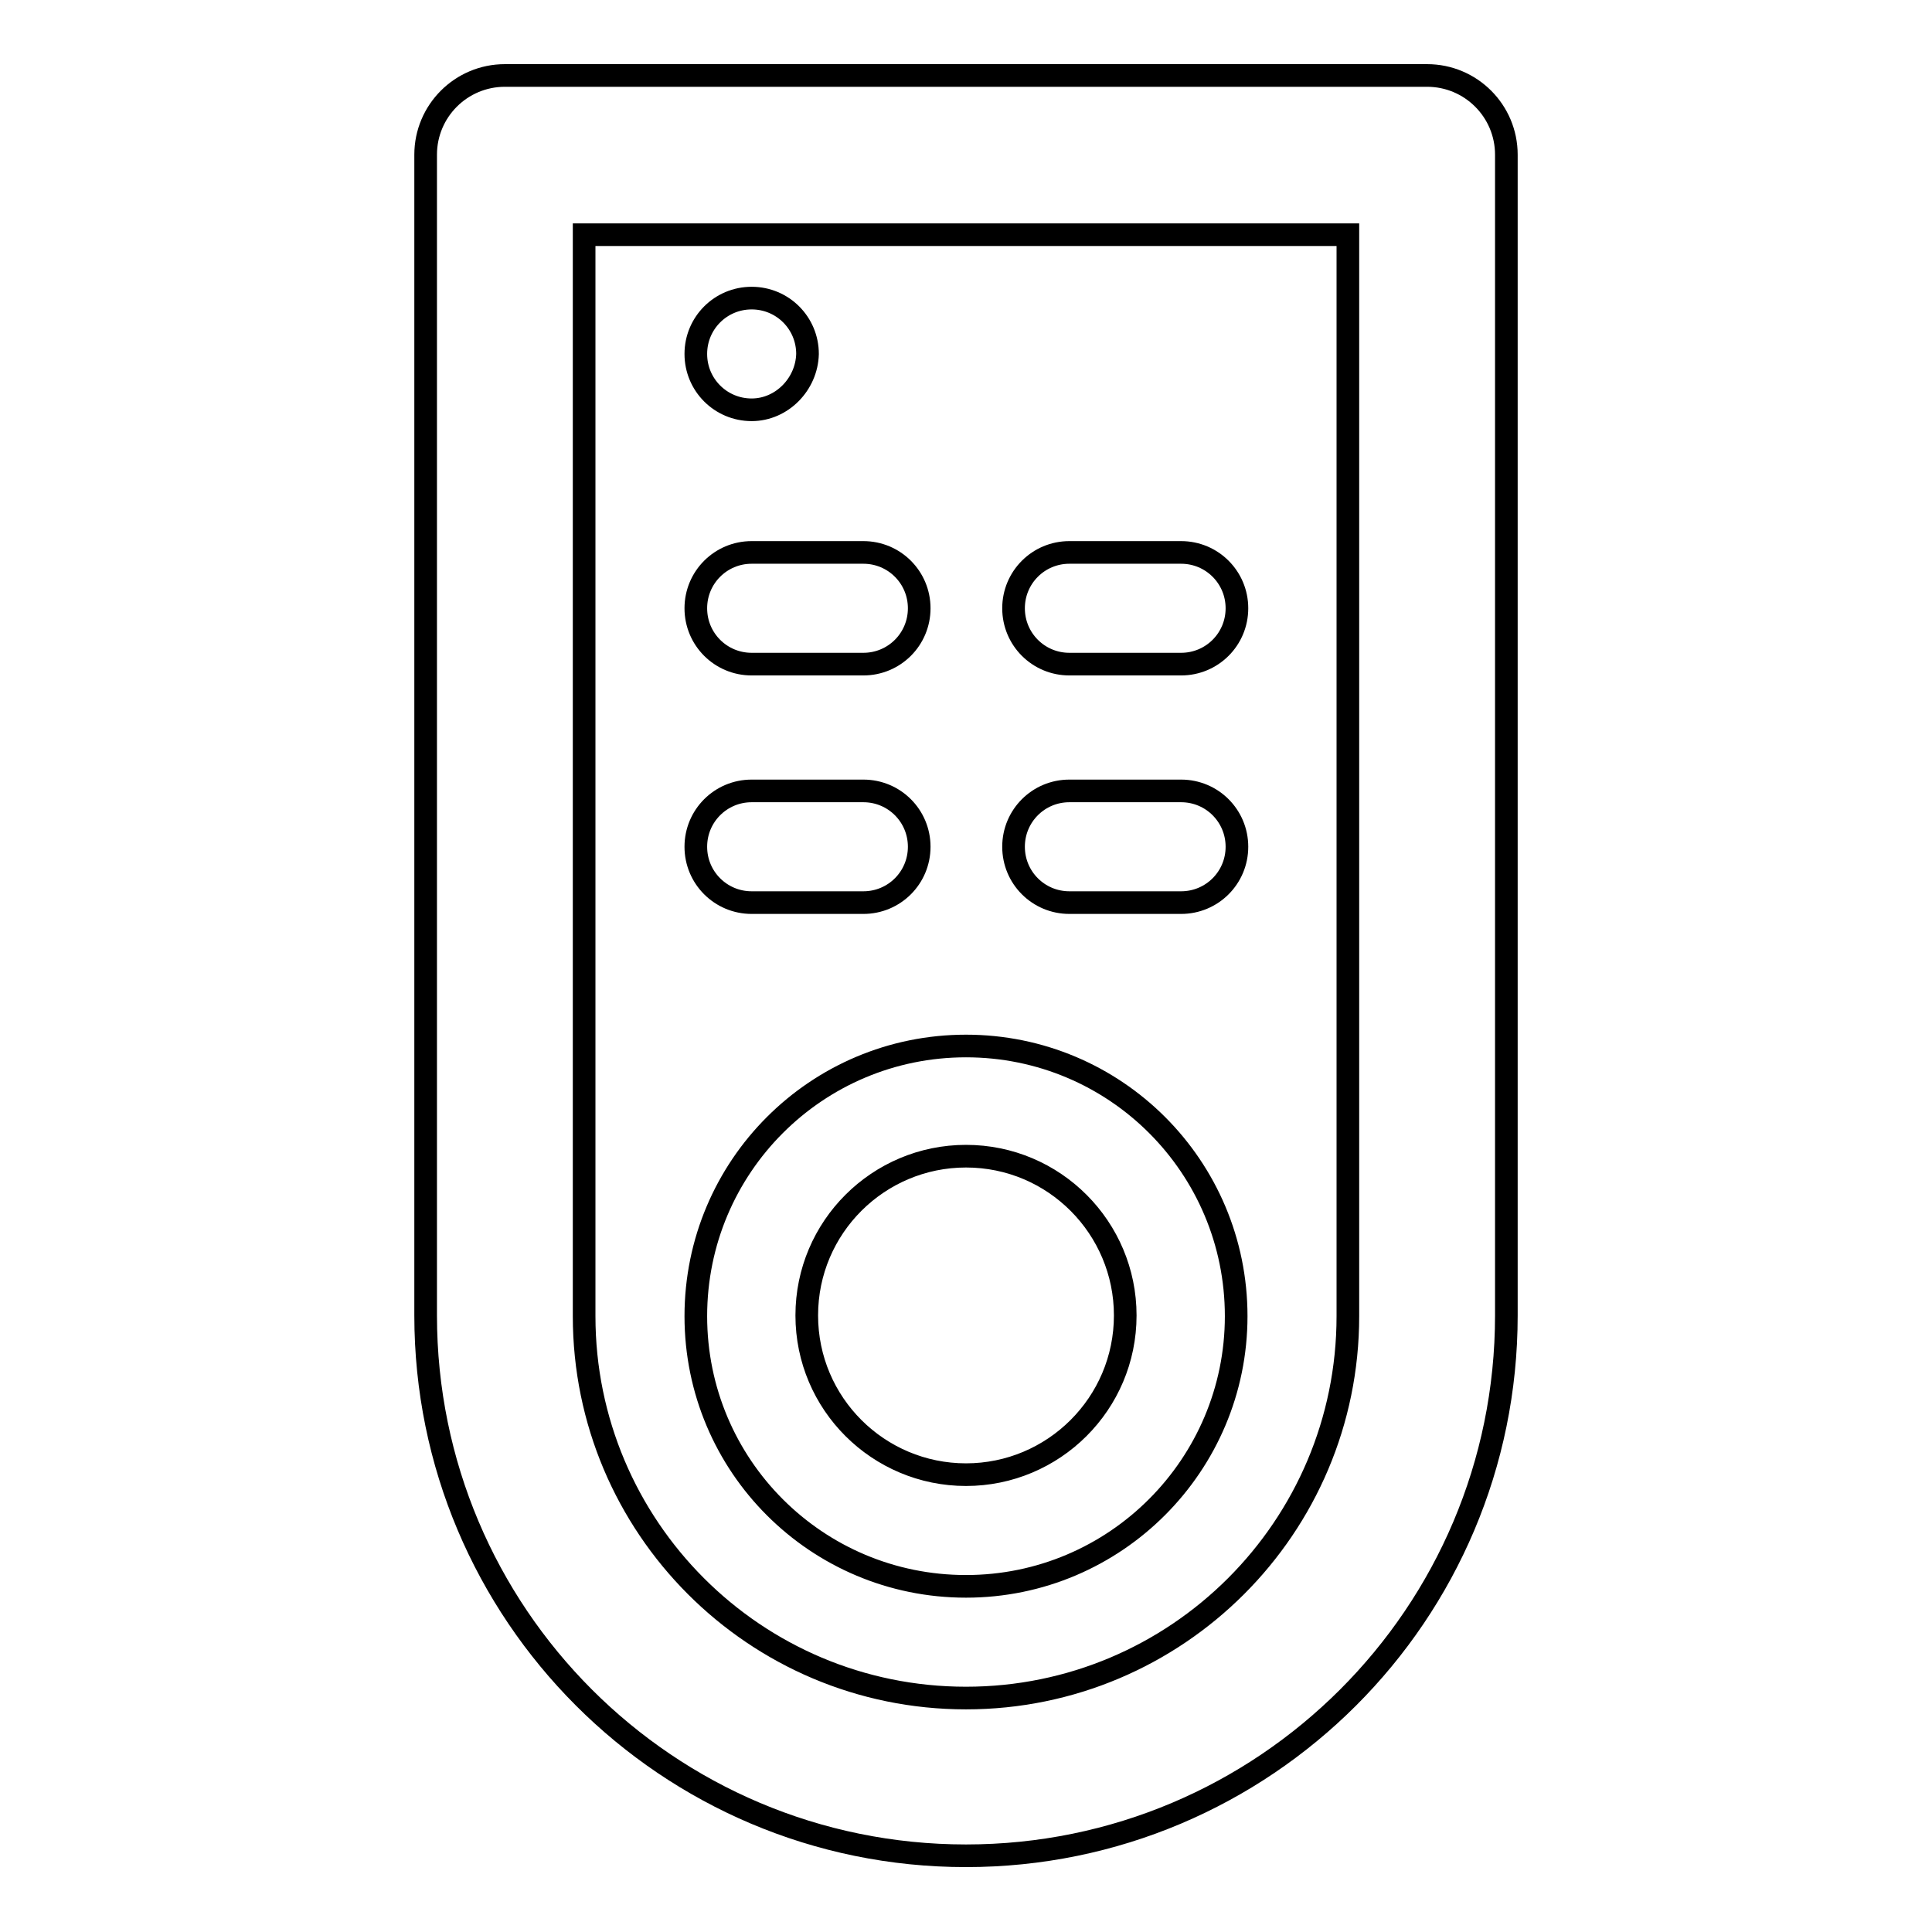<?xml version="1.0" encoding="utf-8"?>
<!-- Svg Vector Icons : http://www.onlinewebfonts.com/icon -->
<!DOCTYPE svg PUBLIC "-//W3C//DTD SVG 1.1//EN" "http://www.w3.org/Graphics/SVG/1.1/DTD/svg11.dtd">
<svg version="1.1" xmlns="http://www.w3.org/2000/svg" xmlns:xlink="http://www.w3.org/1999/xlink" x="0px" y="0px" viewBox="0 0 256 256" enable-background="new 0 0 256 256" xml:space="preserve">
<g> <path stroke-width="3" fill-opacity="0" stroke="#000000"  d="M66.9,10h122.2c5.8,0,10.5,4.7,10.5,10.5v153.8c0,39.6-32.1,71.6-71.6,71.6c-39.6,0-71.6-32.1-71.6-71.6 V20.5C56.4,14.7,61.1,10,66.9,10z M77.4,31.1v143.3c0,27.9,22.6,50.6,50.6,50.6c27.9,0,50.6-22.6,50.6-50.6V31.1H77.4z M128,210.2 c-19.8,0-35.8-16-35.8-35.8c0-19.8,16-35.8,35.8-35.8c19.8,0,35.8,16,35.8,35.8C163.8,194.1,147.8,210.2,128,210.2z M128,195.4 c11.6,0,21.1-9.4,21.1-21.1c0-11.6-9.4-21.1-21.1-21.1c-11.6,0-21.1,9.4-21.1,21.1C106.9,186,116.4,195.4,128,195.4z M99.6,54.3 c-4.1,0-7.4-3.3-7.4-7.4c0-4.1,3.3-7.4,7.4-7.4l0,0c4.1,0,7.4,3.3,7.4,7.4C106.9,50.9,103.6,54.3,99.6,54.3z M99.6,73.2h14.8 c4.1,0,7.4,3.3,7.4,7.4c0,4.1-3.3,7.4-7.4,7.4H99.6c-4.1,0-7.4-3.3-7.4-7.4C92.2,76.5,95.5,73.2,99.6,73.2z M141.7,73.2h14.8 c4.1,0,7.4,3.3,7.4,7.4c0,4.1-3.3,7.4-7.4,7.4h-14.8c-4.1,0-7.4-3.3-7.4-7.4C134.3,76.5,137.6,73.2,141.7,73.2z M99.6,104.8h14.8 c4.1,0,7.4,3.3,7.4,7.4c0,4.1-3.3,7.4-7.4,7.4H99.6c-4.1,0-7.4-3.3-7.4-7.4C92.2,108.1,95.5,104.8,99.6,104.8z M141.7,104.8h14.8 c4.1,0,7.4,3.3,7.4,7.4c0,4.1-3.3,7.4-7.4,7.4h-14.8c-4.1,0-7.4-3.3-7.4-7.4C134.3,108.1,137.6,104.8,141.7,104.8z"/></g>
</svg>